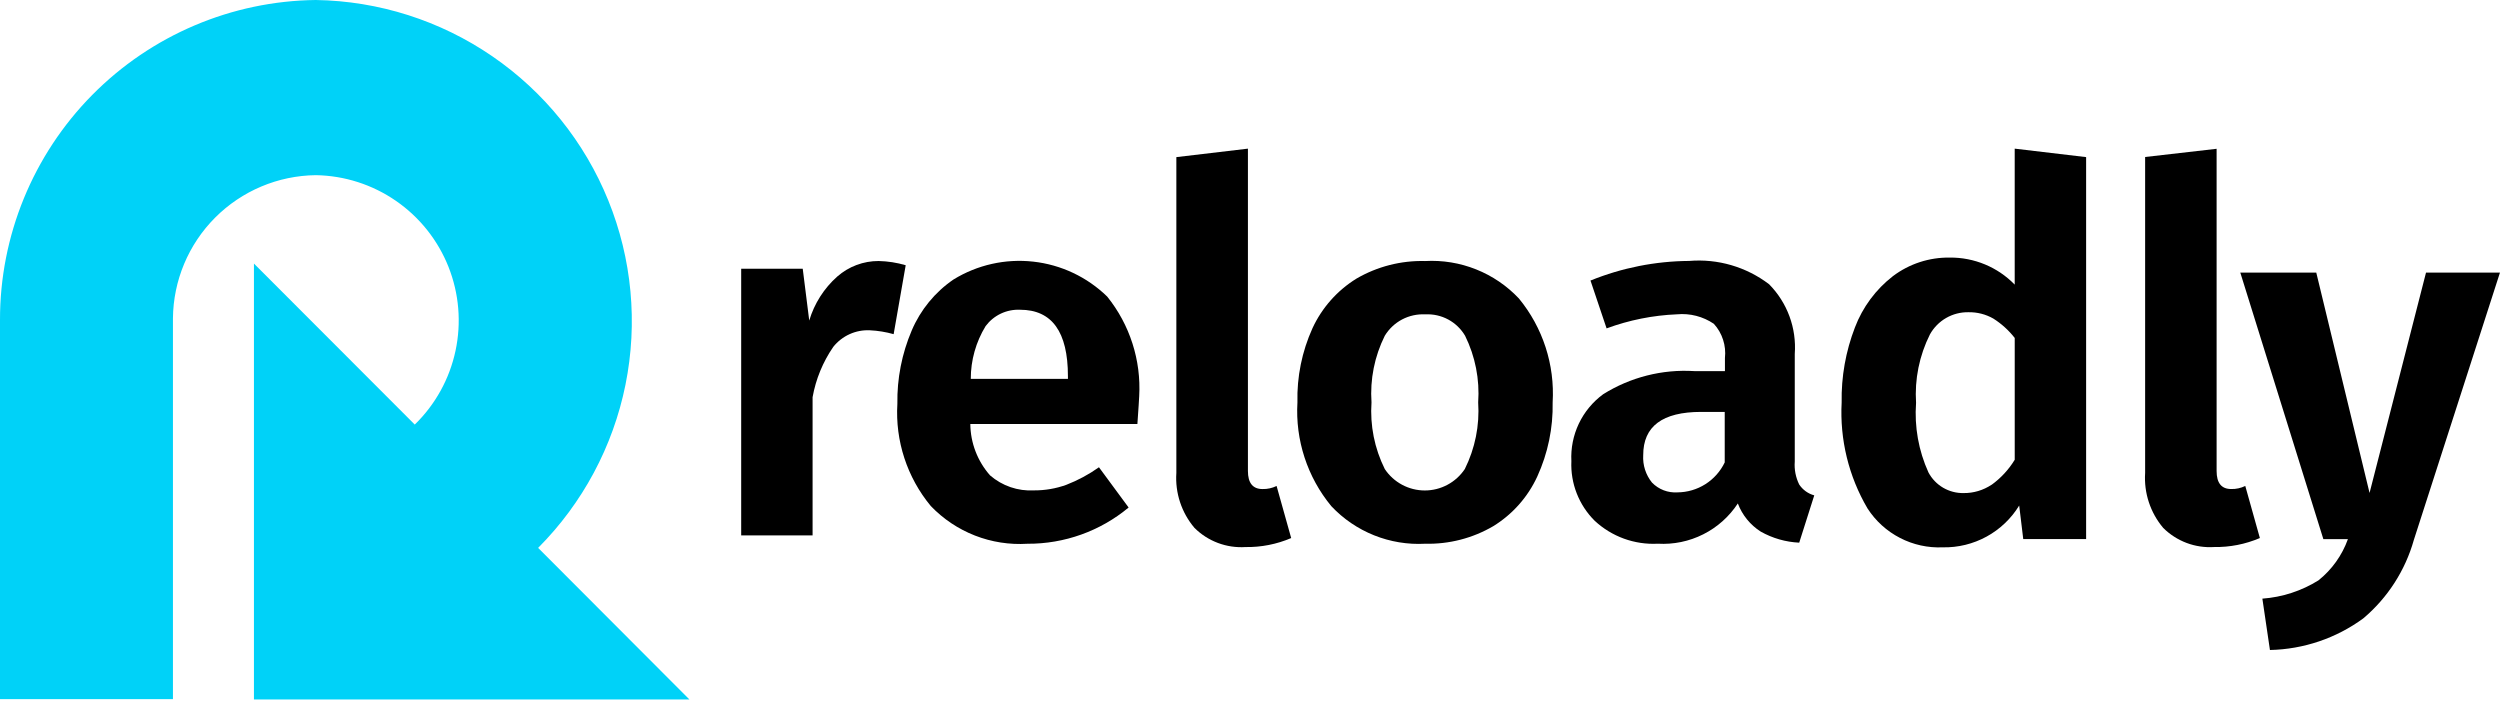 <svg width="118" height="34" viewBox="0 0 118 34" fill="none" xmlns="http://www.w3.org/2000/svg">
<g id="Component 315 &#226;&#128;&#147; 1">
<g id="logo">
<path id="Path 6791" fill-rule="evenodd" clip-rule="evenodd" d="M25.4 25.86L32.539 33.014H11.986V12.44L19.577 20.04C20.548 19.095 21.217 17.884 21.5 16.559C21.784 15.235 21.668 13.855 21.169 12.596C20.669 11.337 19.808 10.254 18.694 9.484C17.579 8.713 16.262 8.29 14.907 8.268C13.122 8.288 11.416 9.008 10.155 10.271C8.894 11.535 8.179 13.243 8.163 15.028V33H2.07904e-05V15.108C-0.007 11.134 1.556 7.317 4.347 4.488C7.139 1.659 10.934 0.046 14.908 0C17.883 0.048 20.778 0.971 23.232 2.653C25.687 4.335 27.592 6.701 28.71 9.458C29.829 12.216 30.111 15.241 29.523 18.157C28.934 21.074 27.5 23.753 25.4 25.86Z" fill="#00D2F8"/>
<path id="Path 6792" d="M42.749 12.519L42.18 15.773C41.817 15.67 41.442 15.608 41.064 15.59C40.734 15.573 40.404 15.635 40.102 15.772C39.8 15.908 39.535 16.115 39.329 16.374C38.839 17.087 38.506 17.896 38.354 18.748V25.272H34.984V12.685H37.889L38.196 15.13C38.435 14.329 38.892 13.611 39.516 13.055C40.057 12.579 40.754 12.317 41.475 12.32C41.907 12.33 42.335 12.397 42.749 12.519Z" fill="black"/>
<path id="Path 6793" d="M53.685 20.012H45.799C45.807 20.905 46.138 21.766 46.729 22.436C47.302 22.934 48.046 23.189 48.804 23.146C49.323 23.149 49.839 23.061 50.327 22.885C50.874 22.673 51.393 22.394 51.871 22.055L53.271 23.955C51.931 25.069 50.241 25.674 48.498 25.665C47.654 25.718 46.807 25.587 46.019 25.279C45.23 24.971 44.519 24.495 43.933 23.884C42.815 22.534 42.251 20.81 42.356 19.061C42.337 17.872 42.567 16.693 43.033 15.6C43.447 14.626 44.131 13.79 45.004 13.193C46.131 12.5 47.456 12.203 48.77 12.349C50.084 12.495 51.312 13.075 52.259 13.998C53.328 15.325 53.867 17.003 53.77 18.705C53.768 18.862 53.731 19.298 53.685 20.012ZM50.406 17.754C50.406 15.665 49.654 14.62 48.148 14.62C47.835 14.606 47.522 14.669 47.239 14.803C46.955 14.938 46.709 15.14 46.521 15.392C46.063 16.141 45.82 17.003 45.821 17.882H50.407L50.406 17.754Z" fill="black"/>
<path id="Path 6794" d="M56.379 24.916C55.767 24.195 55.461 23.265 55.524 22.322V7.416L58.902 7.016V22.232C58.902 22.798 59.134 23.083 59.591 23.083C59.821 23.089 60.048 23.039 60.255 22.938L60.944 25.396C60.263 25.688 59.527 25.833 58.786 25.821C58.343 25.849 57.9 25.783 57.485 25.627C57.07 25.471 56.693 25.229 56.379 24.916Z" fill="black"/>
<path id="Path 6795" d="M71.691 14.087C72.822 15.463 73.391 17.215 73.285 18.993C73.309 20.2 73.061 21.396 72.559 22.493C72.113 23.461 71.391 24.276 70.484 24.834C69.51 25.405 68.395 25.692 67.267 25.664C66.444 25.709 65.622 25.573 64.857 25.267C64.093 24.961 63.404 24.492 62.839 23.892C61.706 22.52 61.134 20.769 61.239 18.992C61.209 17.787 61.452 16.591 61.949 15.492C62.396 14.525 63.118 13.711 64.024 13.151C65.006 12.579 66.128 12.292 67.265 12.321C68.087 12.275 68.909 12.41 69.673 12.715C70.438 13.02 71.126 13.488 71.691 14.087ZM65.362 15.847C64.877 16.822 64.66 17.907 64.735 18.993C64.66 20.079 64.877 21.165 65.362 22.139C65.569 22.45 65.85 22.705 66.179 22.881C66.509 23.058 66.877 23.15 67.25 23.15C67.624 23.15 67.992 23.058 68.321 22.881C68.651 22.705 68.931 22.45 69.139 22.139C69.624 21.165 69.842 20.079 69.77 18.993C69.846 17.908 69.633 16.823 69.152 15.847C68.961 15.524 68.686 15.258 68.355 15.08C68.024 14.902 67.651 14.819 67.276 14.838C66.895 14.818 66.516 14.901 66.179 15.078C65.842 15.256 65.56 15.522 65.362 15.847Z" fill="black"/>
<path id="Path 6796" d="M84.923 22.87C85.09 23.12 85.342 23.302 85.633 23.381L84.923 25.614C84.284 25.584 83.662 25.405 83.105 25.091C82.611 24.776 82.233 24.31 82.026 23.763C81.619 24.384 81.056 24.887 80.392 25.22C79.729 25.554 78.99 25.706 78.249 25.663C77.705 25.691 77.161 25.61 76.649 25.424C76.137 25.238 75.668 24.951 75.269 24.58C74.9 24.213 74.611 23.773 74.422 23.289C74.232 22.804 74.146 22.286 74.169 21.766C74.138 21.156 74.259 20.549 74.52 19.998C74.782 19.447 75.177 18.969 75.669 18.608C76.953 17.804 78.457 17.422 79.969 17.516H81.417V16.898C81.449 16.607 81.42 16.313 81.329 16.035C81.239 15.756 81.091 15.5 80.894 15.284C80.382 14.937 79.766 14.778 79.151 14.836C78.016 14.883 76.896 15.107 75.831 15.5L75.071 13.242C76.55 12.641 78.131 12.327 79.728 12.316C81.078 12.203 82.422 12.595 83.501 13.416C83.926 13.846 84.254 14.363 84.463 14.93C84.672 15.498 84.757 16.104 84.713 16.707V21.787C84.684 22.16 84.757 22.534 84.923 22.87ZM81.407 21.826V19.442H80.291C78.468 19.442 77.557 20.122 77.56 21.484C77.531 21.952 77.679 22.414 77.975 22.779C78.13 22.938 78.317 23.061 78.524 23.141C78.731 23.221 78.953 23.254 79.175 23.24C79.642 23.237 80.099 23.103 80.494 22.853C80.888 22.603 81.205 22.247 81.407 21.826Z" fill="black"/>
<path id="Path 6797" d="M98.465 7.416V25.443H95.497L95.306 23.861C94.93 24.476 94.399 24.982 93.766 25.328C93.133 25.674 92.421 25.849 91.699 25.834C90.998 25.865 90.301 25.712 89.678 25.389C89.054 25.067 88.526 24.587 88.146 23.997C87.258 22.485 86.834 20.747 86.926 18.997C86.904 17.786 87.117 16.583 87.553 15.454C87.917 14.498 88.538 13.66 89.346 13.034C90.119 12.451 91.064 12.143 92.031 12.158C92.602 12.152 93.167 12.263 93.694 12.482C94.22 12.701 94.697 13.025 95.094 13.434V7.016L98.465 7.416ZM94.003 22.883C94.442 22.565 94.814 22.163 95.095 21.701V15.951C94.813 15.591 94.472 15.282 94.086 15.037C93.728 14.832 93.32 14.729 92.907 14.737C92.539 14.731 92.175 14.825 91.856 15.009C91.537 15.193 91.273 15.46 91.093 15.783C90.592 16.783 90.366 17.899 90.438 19.016C90.355 20.142 90.556 21.271 91.023 22.299C91.183 22.599 91.422 22.849 91.716 23.021C92.009 23.192 92.344 23.28 92.683 23.273C93.153 23.278 93.613 23.14 94.003 22.879V22.883Z" fill="black"/>
<path id="Path 6798" d="M102.105 24.919C101.495 24.198 101.189 23.268 101.25 22.325V7.41L104.624 7.023V22.231C104.624 22.797 104.852 23.082 105.313 23.082C105.543 23.088 105.77 23.038 105.977 22.937L106.666 25.395C105.983 25.688 105.246 25.832 104.504 25.82C104.063 25.848 103.621 25.782 103.208 25.627C102.795 25.471 102.419 25.23 102.105 24.919Z" fill="black"/>
<path id="Path 6799" d="M113.935 25.48C113.528 26.926 112.697 28.217 111.549 29.186C110.268 30.125 108.729 30.647 107.141 30.68L106.784 28.256C107.724 28.187 108.633 27.891 109.432 27.393C110.067 26.885 110.548 26.211 110.822 25.446H109.662L105.742 12.867H109.328L111.843 23.267L114.508 12.867H117.998L113.935 25.48Z" fill="black"/>
</g>
</g>
</svg>
